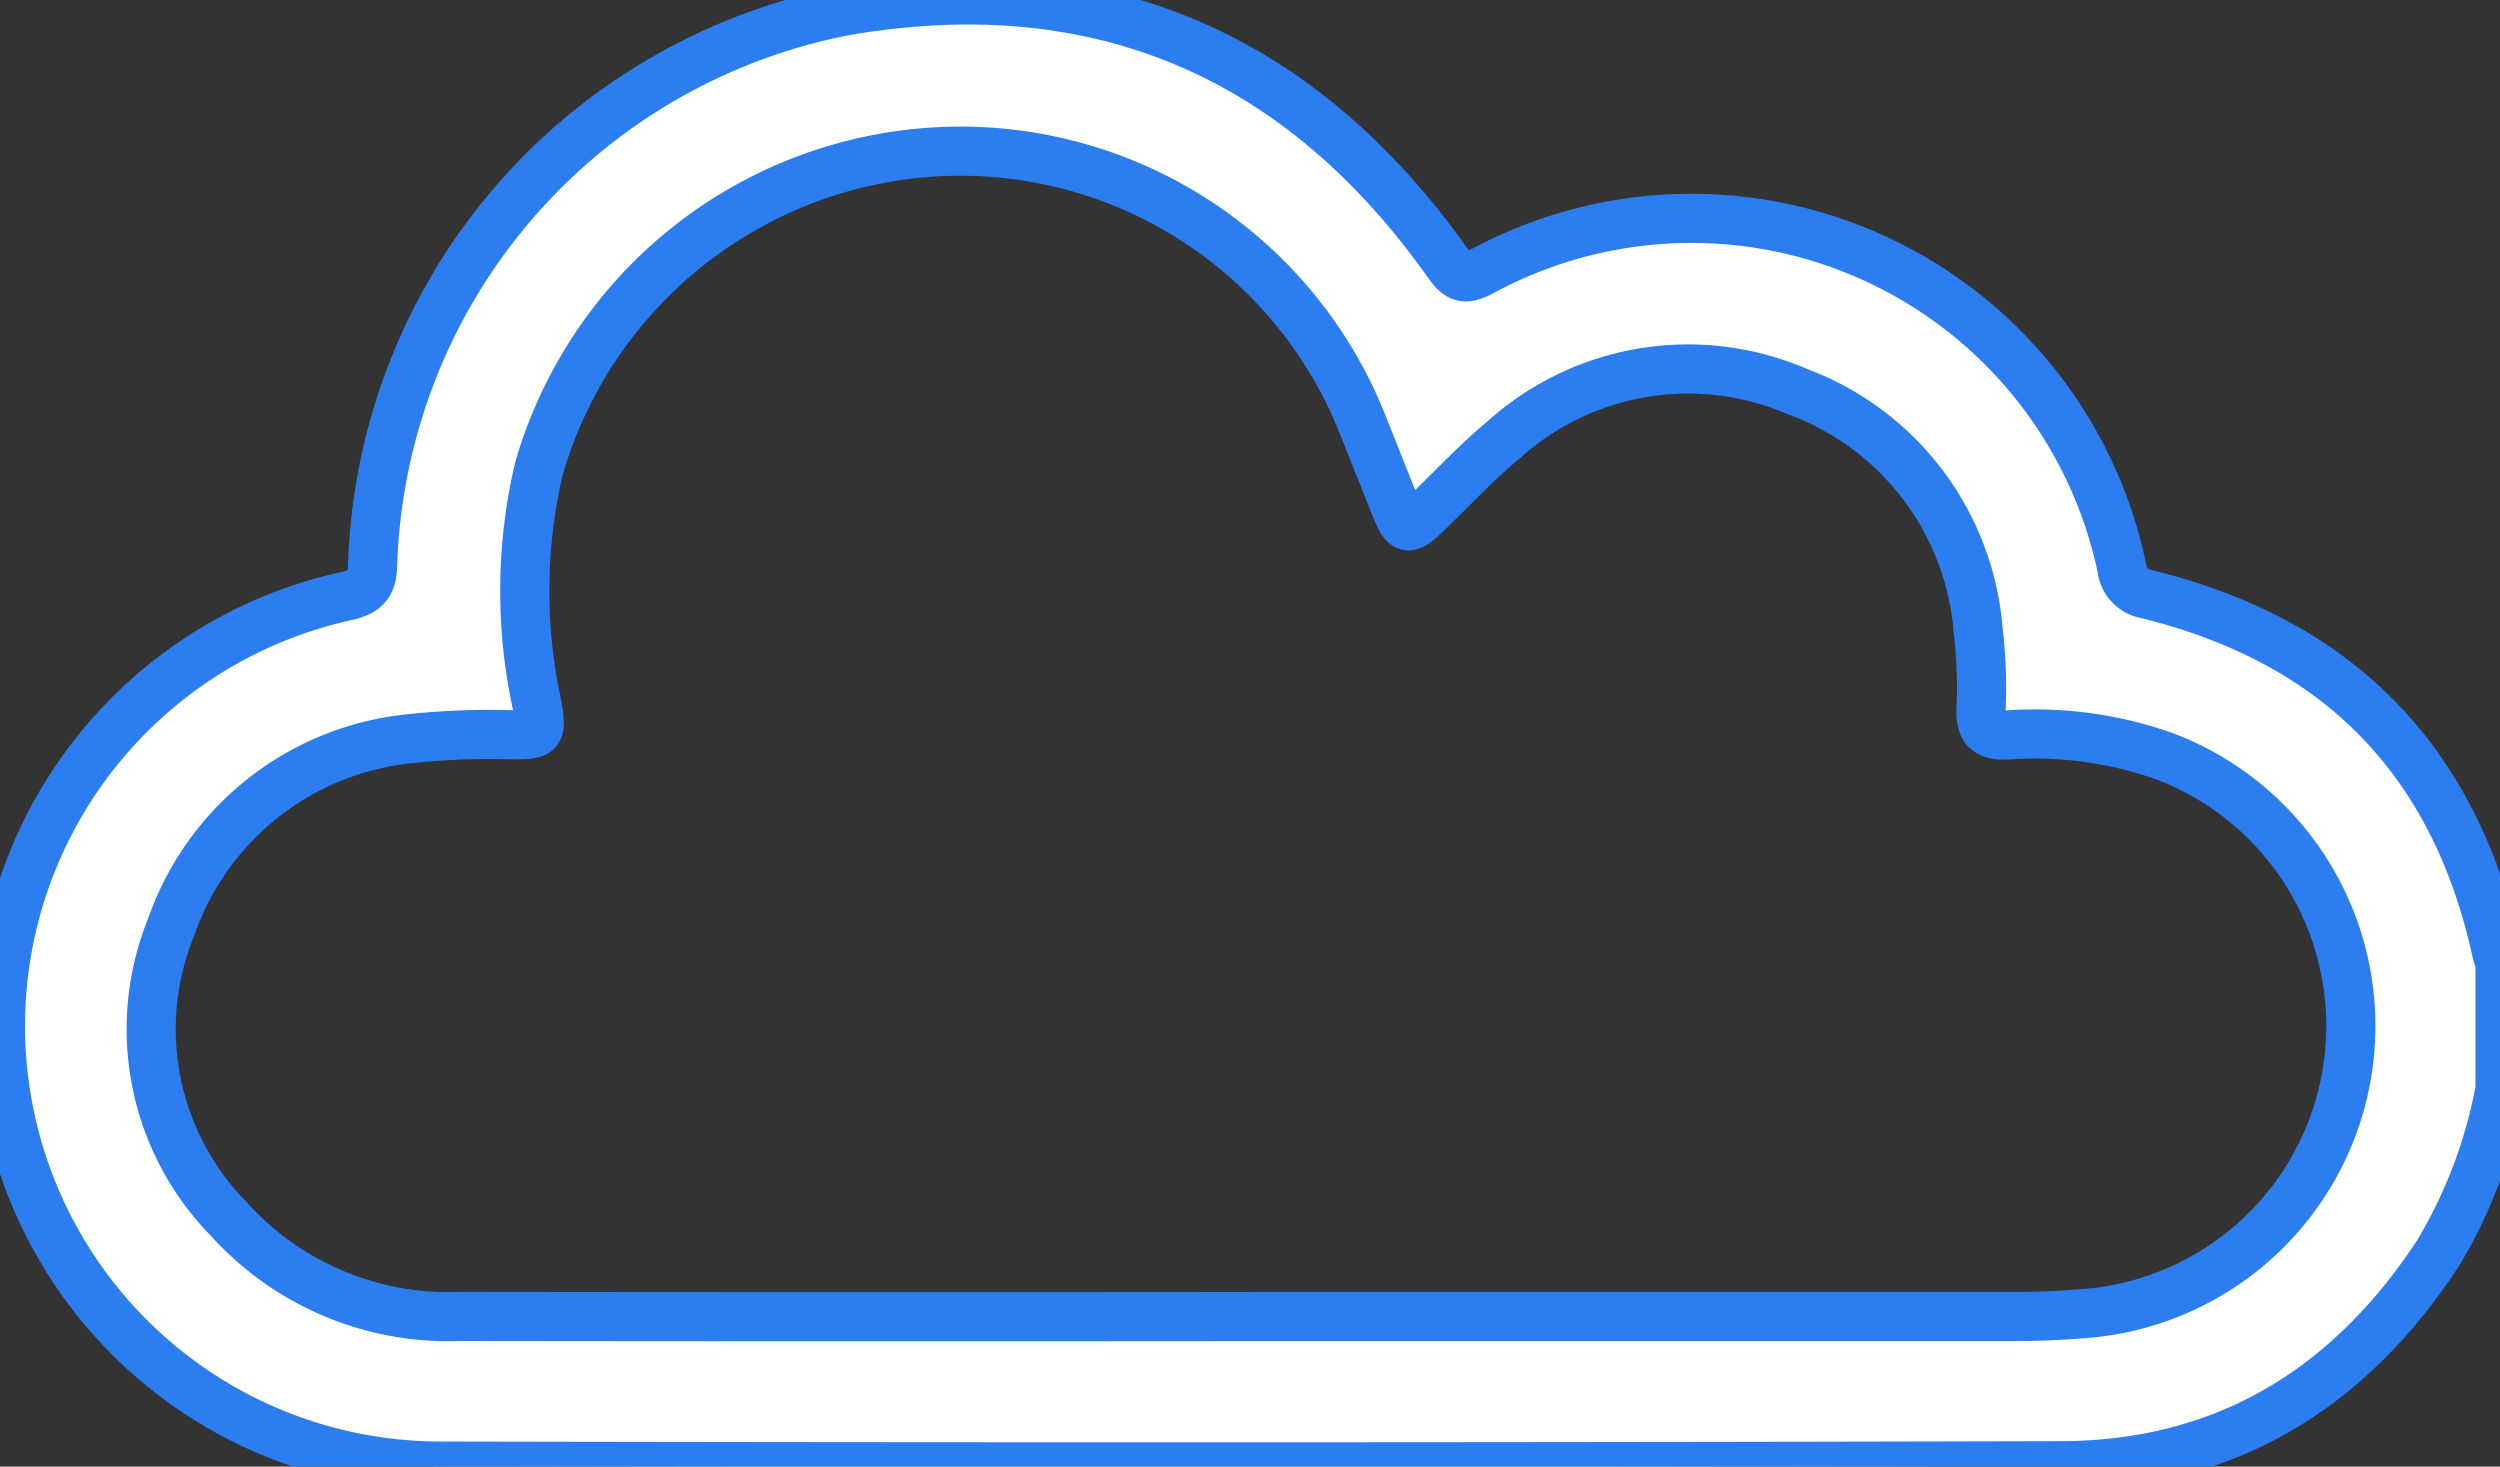 <?xml version="1.0" encoding="UTF-8"?>
<svg xmlns="http://www.w3.org/2000/svg" xmlns:xlink="http://www.w3.org/1999/xlink" width="101.752" height="59.692" viewBox="0 0 101.752 59.692">
  <rect x="0" y="0" width="101.752" height="59.692" fill="#333333" stroke="none"/>
  <defs>
    <clipPath id="clip-path">
      <rect id="Rectangle_62" data-name="Rectangle 62" width="101.752" height="59.692" fill="#fff" stroke="#2b7df0" stroke-width="2"></rect>
    </clipPath>
  </defs>
  <g id="Group_85" data-name="Group 85" clip-path="url(#clip-path)">
    <path id="Path_126" data-name="Path 126" d="M101.752,44.327a19.981,19.981,0,0,1-2.5,6.645c-3.618,5.547-8.681,8.668-15.358,8.685q-32.991.085-65.982.015a17.913,17.913,0,0,1-3.863-35.4c.773-.171,1.1-.425,1.117-1.275A23.737,23.737,0,0,1,34.422.44c10.288-1.759,18.5,1.775,24.53,10.308.424.6.7.648,1.336.316A17.9,17.9,0,0,1,86.359,23.111a1.208,1.208,0,0,0,.977,1.064c7.8,1.9,12.588,6.751,14.288,14.618a3.289,3.289,0,0,0,.128.374ZM50.958,53.585H81.814c1.091,0,2.176-.042,3.266-.142A11.738,11.738,0,0,0,88.1,30.783a15.778,15.778,0,0,0-6.439-.865c-.778.025-1.058-.25-1.031-1.029a19.919,19.919,0,0,0-.121-3.266,11.315,11.315,0,0,0-7.344-9.68A11.219,11.219,0,0,0,61.191,17.91c-1.015.842-1.927,1.81-2.874,2.733-1.1,1.067-1.09,1.073-1.672-.387q-.606-1.52-1.211-3.04A17.605,17.605,0,0,0,37.441,6.231,17.874,17.874,0,0,0,21.933,19.087,21.783,21.783,0,0,0,21.86,28.7c.194,1.193.173,1.2-1.073,1.207a30.008,30.008,0,0,0-4.059.155A11.5,11.5,0,0,0,6.964,37.74,11.028,11.028,0,0,0,9.32,49.623a12.031,12.031,0,0,0,9.393,3.958q16.123.021,32.245.005" transform="translate(0 -0.001)" fill="#fff" stroke="#2b7df0" stroke-width="2"></path>
  </g>
</svg>

